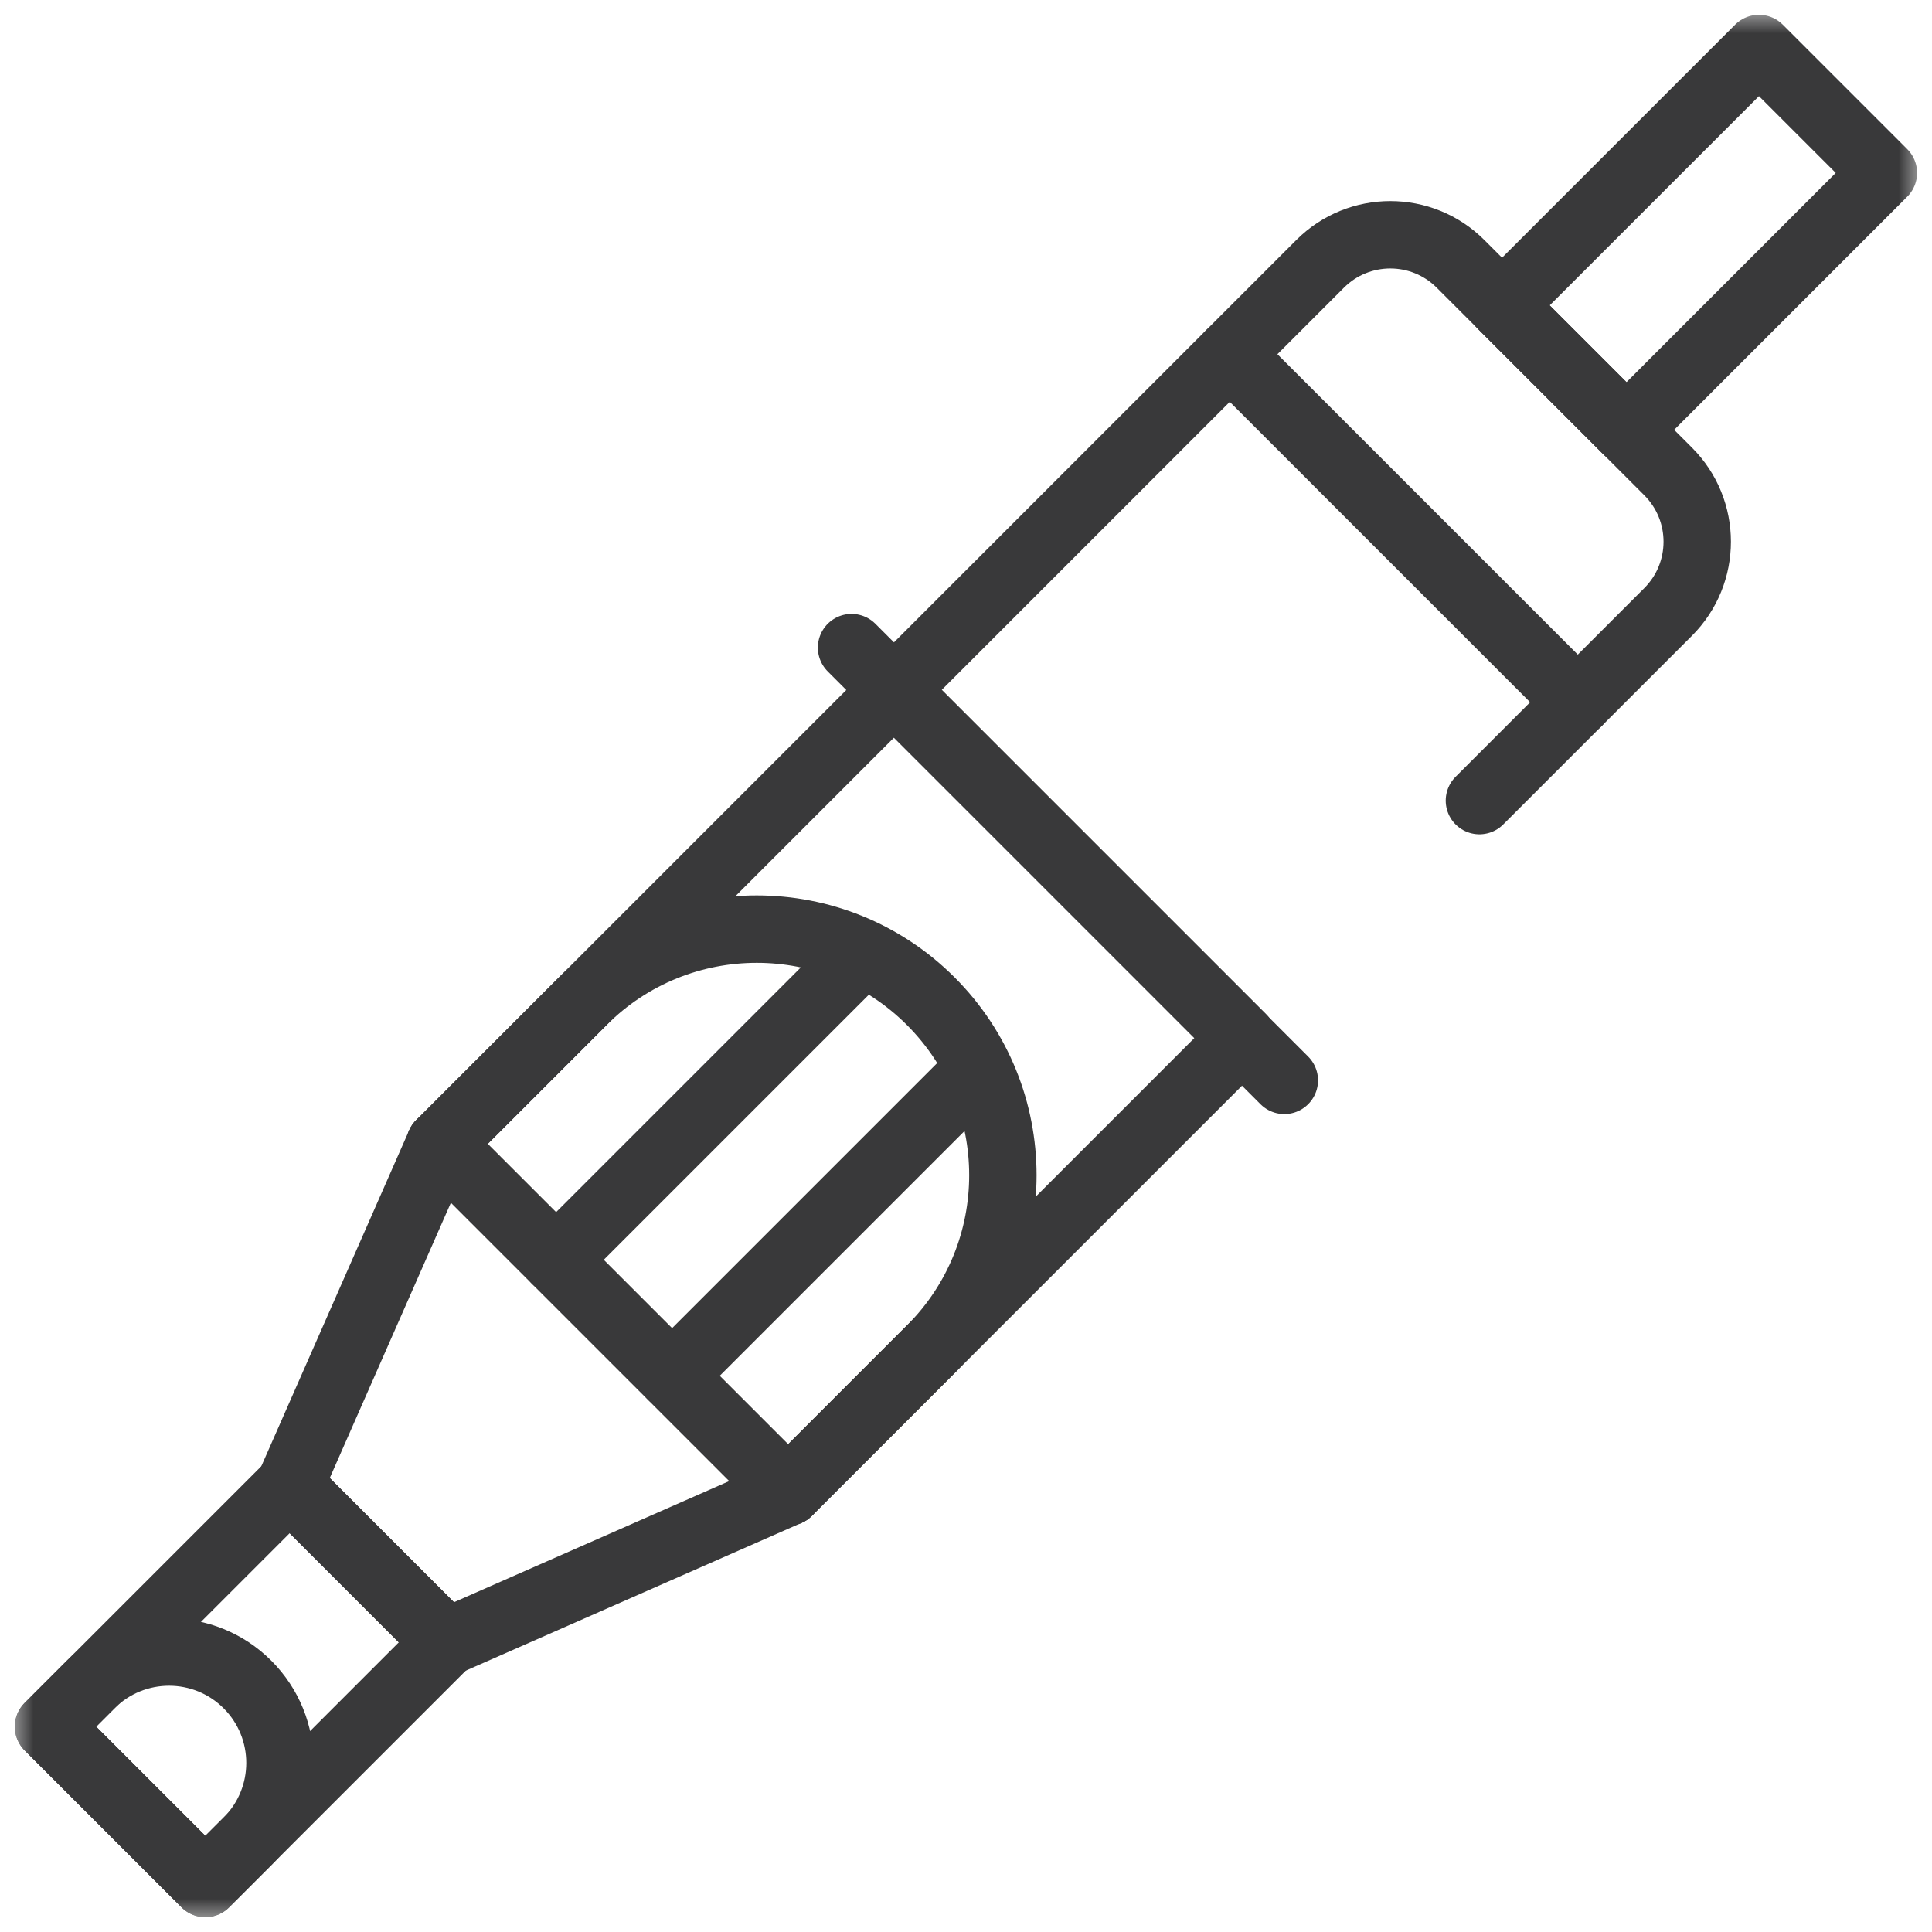 <svg xmlns="http://www.w3.org/2000/svg" width="86" height="86" viewBox="0 0 86 86" fill="none"><mask id="mask0_560_936" style="mask-type:luminance" maskUnits="userSpaceOnUse" x="0" y="0" width="86" height="86"><path d="M0.5 0.5H85.5V85.5H0.5V0.5Z" fill="white"></path></mask><g mask="url(#mask0_560_936)"><path d="M83.836 7.697L78.297 2.158L66.86 13.594L72.4 19.134L83.836 7.697Z" stroke="#39393A" stroke-width="3" stroke-miterlimit="10" stroke-linecap="round" stroke-linejoin="round"></path><path d="M55.289 46.203L39.797 30.711L58.762 11.746C60.488 10.019 63.288 10.019 65.014 11.746L74.254 20.986C75.981 22.712 75.981 25.512 74.254 27.238L65.854 35.638" stroke="#39393A" stroke-width="3" stroke-miterlimit="10" stroke-linecap="round" stroke-linejoin="round"></path><path d="M35.078 66.414L19.586 50.922L39.797 30.71L55.29 46.203L35.078 66.414Z" stroke="#39393A" stroke-width="3" stroke-miterlimit="10" stroke-linecap="round" stroke-linejoin="round"></path><path d="M35.078 66.414L19.586 50.922L25.94 44.567C30.219 40.289 37.155 40.289 41.433 44.567C45.711 48.845 45.711 55.782 41.433 60.06L35.078 66.414Z" stroke="#39393A" stroke-width="3" stroke-miterlimit="10" stroke-linecap="round" stroke-linejoin="round"></path><path d="M35.077 66.415L19.584 50.922L12.893 66.126L19.873 73.106L35.077 66.415Z" stroke="#39393A" stroke-width="3" stroke-miterlimit="10" stroke-linecap="round" stroke-linejoin="round"></path><path d="M37.906 28.827L57.17 48.091" stroke="#39393A" stroke-width="3" stroke-miterlimit="10" stroke-linecap="round" stroke-linejoin="round"></path><path d="M54.741 15.767L70.234 31.26" stroke="#39393A" stroke-width="3" stroke-miterlimit="10" stroke-linecap="round" stroke-linejoin="round"></path><path d="M9.14 83.84L2.16 76.86L12.893 66.127L19.873 73.107L9.14 83.84Z" stroke="#39393A" stroke-width="3" stroke-miterlimit="10" stroke-linecap="round" stroke-linejoin="round"></path><path d="M9.14 83.84L2.16 76.86L4.036 74.984C5.964 73.056 9.089 73.056 11.017 74.984C12.944 76.911 12.944 80.036 11.017 81.964L9.14 83.84Z" stroke="#39393A" stroke-width="3" stroke-miterlimit="10" stroke-linecap="round" stroke-linejoin="round"></path><path d="M29.91 61.249L42.777 48.382" stroke="#39393A" stroke-width="3" stroke-miterlimit="10" stroke-linecap="round" stroke-linejoin="round"></path><path d="M24.744 56.088L37.612 43.22" stroke="#39393A" stroke-width="3" stroke-miterlimit="10" stroke-linecap="round" stroke-linejoin="round"></path></g></svg>